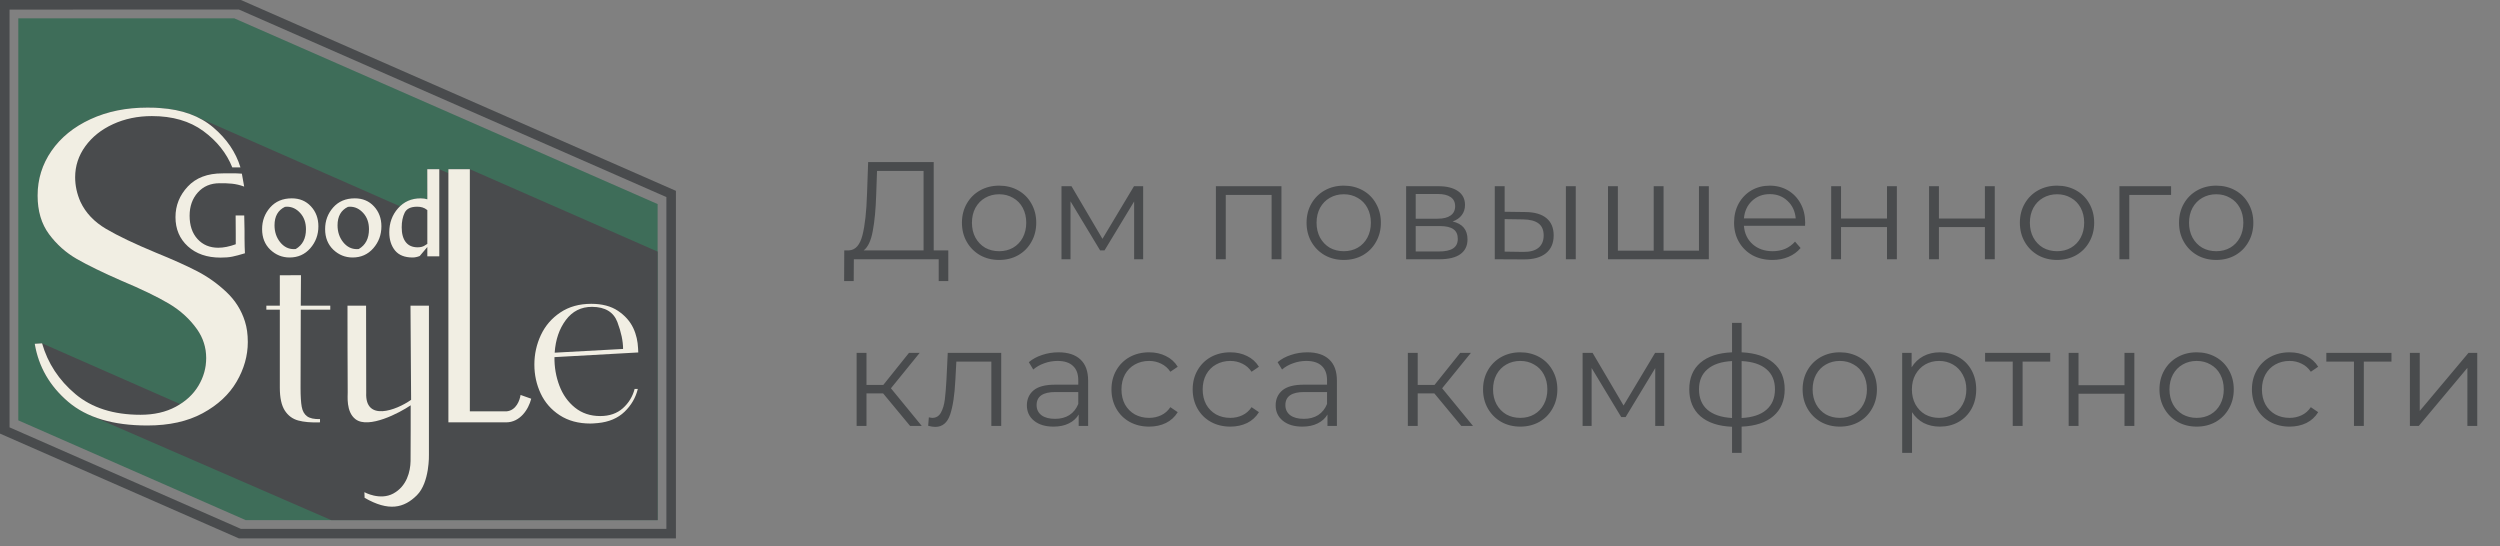 <?xml version="1.0" encoding="UTF-8"?> <svg xmlns="http://www.w3.org/2000/svg" width="270" height="59" viewBox="0 0 270 59" fill="none"><rect x="0" y="0" width="270" height="59" fill="#808080" stroke="none"/><path d="M102.415 27.04V30.355H101.38V28H92.215L92.2 30.355H91.165L91.18 27.04H91.705C92.395 27 92.875 26.455 93.145 25.405C93.415 24.345 93.58 22.845 93.64 20.905L93.76 17.5H100.84V27.04H102.415ZM94.63 21.01C94.58 22.61 94.455 23.93 94.255 24.97C94.065 26 93.74 26.69 93.28 27.04H99.745V18.46H94.72L94.63 21.01ZM107.909 28.075C107.149 28.075 106.464 27.905 105.854 27.565C105.244 27.215 104.764 26.735 104.414 26.125C104.064 25.515 103.889 24.825 103.889 24.055C103.889 23.285 104.064 22.595 104.414 21.985C104.764 21.375 105.244 20.9 105.854 20.56C106.464 20.22 107.149 20.05 107.909 20.05C108.669 20.05 109.354 20.22 109.964 20.56C110.574 20.9 111.049 21.375 111.389 21.985C111.739 22.595 111.914 23.285 111.914 24.055C111.914 24.825 111.739 25.515 111.389 26.125C111.049 26.735 110.574 27.215 109.964 27.565C109.354 27.905 108.669 28.075 107.909 28.075ZM107.909 27.13C108.469 27.13 108.969 27.005 109.409 26.755C109.859 26.495 110.209 26.13 110.459 25.66C110.709 25.19 110.834 24.655 110.834 24.055C110.834 23.455 110.709 22.92 110.459 22.45C110.209 21.98 109.859 21.62 109.409 21.37C108.969 21.11 108.469 20.98 107.909 20.98C107.349 20.98 106.844 21.11 106.394 21.37C105.954 21.62 105.604 21.98 105.344 22.45C105.094 22.92 104.969 23.455 104.969 24.055C104.969 24.655 105.094 25.19 105.344 25.66C105.604 26.13 105.954 26.495 106.394 26.755C106.844 27.005 107.349 27.13 107.909 27.13ZM123.461 20.11V28H122.486V21.76L119.291 27.04H118.811L115.616 21.745V28H114.641V20.11H115.721L119.066 25.795L122.471 20.11H123.461ZM138.397 20.11V28H137.332V21.055H132.382V28H131.317V20.11H138.397ZM145.129 28.075C144.369 28.075 143.684 27.905 143.074 27.565C142.464 27.215 141.984 26.735 141.634 26.125C141.284 25.515 141.109 24.825 141.109 24.055C141.109 23.285 141.284 22.595 141.634 21.985C141.984 21.375 142.464 20.9 143.074 20.56C143.684 20.22 144.369 20.05 145.129 20.05C145.889 20.05 146.574 20.22 147.184 20.56C147.794 20.9 148.269 21.375 148.609 21.985C148.959 22.595 149.134 23.285 149.134 24.055C149.134 24.825 148.959 25.515 148.609 26.125C148.269 26.735 147.794 27.215 147.184 27.565C146.574 27.905 145.889 28.075 145.129 28.075ZM145.129 27.13C145.689 27.13 146.189 27.005 146.629 26.755C147.079 26.495 147.429 26.13 147.679 25.66C147.929 25.19 148.054 24.655 148.054 24.055C148.054 23.455 147.929 22.92 147.679 22.45C147.429 21.98 147.079 21.62 146.629 21.37C146.189 21.11 145.689 20.98 145.129 20.98C144.569 20.98 144.064 21.11 143.614 21.37C143.174 21.62 142.824 21.98 142.564 22.45C142.314 22.92 142.189 23.455 142.189 24.055C142.189 24.655 142.314 25.19 142.564 25.66C142.824 26.13 143.174 26.495 143.614 26.755C144.064 27.005 144.569 27.13 145.129 27.13ZM156.886 23.92C157.956 24.17 158.491 24.815 158.491 25.855C158.491 26.545 158.236 27.075 157.726 27.445C157.216 27.815 156.456 28 155.446 28H151.861V20.11H155.341C156.241 20.11 156.946 20.285 157.456 20.635C157.966 20.985 158.221 21.485 158.221 22.135C158.221 22.565 158.101 22.935 157.861 23.245C157.631 23.545 157.306 23.77 156.886 23.92ZM152.896 23.62H155.266C155.876 23.62 156.341 23.505 156.661 23.275C156.991 23.045 157.156 22.71 157.156 22.27C157.156 21.83 156.991 21.5 156.661 21.28C156.341 21.06 155.876 20.95 155.266 20.95H152.896V23.62ZM155.401 27.16C156.081 27.16 156.591 27.05 156.931 26.83C157.271 26.61 157.441 26.265 157.441 25.795C157.441 25.325 157.286 24.98 156.976 24.76C156.666 24.53 156.176 24.415 155.506 24.415H152.896V27.16H155.401ZM164.751 22.9C165.741 22.91 166.496 23.13 167.016 23.56C167.536 23.99 167.796 24.61 167.796 25.42C167.796 26.26 167.516 26.905 166.956 27.355C166.396 27.805 165.596 28.025 164.556 28.015L161.436 28V20.11H162.501V22.87L164.751 22.9ZM169.116 20.11H170.181V28H169.116V20.11ZM164.496 27.205C165.226 27.215 165.776 27.07 166.146 26.77C166.526 26.46 166.716 26.01 166.716 25.42C166.716 24.84 166.531 24.41 166.161 24.13C165.791 23.85 165.236 23.705 164.496 23.695L162.501 23.665V27.175L164.496 27.205ZM184.554 20.11V28H173.664V20.11H174.729V27.07H178.599V20.11H179.664V27.07H183.489V20.11H184.554ZM194.944 24.385H188.344C188.404 25.205 188.719 25.87 189.289 26.38C189.859 26.88 190.579 27.13 191.449 27.13C191.939 27.13 192.389 27.045 192.799 26.875C193.209 26.695 193.564 26.435 193.864 26.095L194.464 26.785C194.114 27.205 193.674 27.525 193.144 27.745C192.624 27.965 192.049 28.075 191.419 28.075C190.609 28.075 189.889 27.905 189.259 27.565C188.639 27.215 188.154 26.735 187.804 26.125C187.454 25.515 187.279 24.825 187.279 24.055C187.279 23.285 187.444 22.595 187.774 21.985C188.114 21.375 188.574 20.9 189.154 20.56C189.744 20.22 190.404 20.05 191.134 20.05C191.864 20.05 192.519 20.22 193.099 20.56C193.679 20.9 194.134 21.375 194.464 21.985C194.794 22.585 194.959 23.275 194.959 24.055L194.944 24.385ZM191.134 20.965C190.374 20.965 189.734 21.21 189.214 21.7C188.704 22.18 188.414 22.81 188.344 23.59H193.939C193.869 22.81 193.574 22.18 193.054 21.7C192.544 21.21 191.904 20.965 191.134 20.965ZM197.767 20.11H198.832V23.605H203.797V20.11H204.862V28H203.797V24.52H198.832V28H197.767V20.11ZM208.339 20.11H209.404V23.605H214.369V20.11H215.434V28H214.369V24.52H209.404V28H208.339V20.11ZM222.166 28.075C221.406 28.075 220.721 27.905 220.111 27.565C219.501 27.215 219.021 26.735 218.671 26.125C218.321 25.515 218.146 24.825 218.146 24.055C218.146 23.285 218.321 22.595 218.671 21.985C219.021 21.375 219.501 20.9 220.111 20.56C220.721 20.22 221.406 20.05 222.166 20.05C222.926 20.05 223.611 20.22 224.221 20.56C224.831 20.9 225.306 21.375 225.646 21.985C225.996 22.595 226.171 23.285 226.171 24.055C226.171 24.825 225.996 25.515 225.646 26.125C225.306 26.735 224.831 27.215 224.221 27.565C223.611 27.905 222.926 28.075 222.166 28.075ZM222.166 27.13C222.726 27.13 223.226 27.005 223.666 26.755C224.116 26.495 224.466 26.13 224.716 25.66C224.966 25.19 225.091 24.655 225.091 24.055C225.091 23.455 224.966 22.92 224.716 22.45C224.466 21.98 224.116 21.62 223.666 21.37C223.226 21.11 222.726 20.98 222.166 20.98C221.606 20.98 221.101 21.11 220.651 21.37C220.211 21.62 219.861 21.98 219.601 22.45C219.351 22.92 219.226 23.455 219.226 24.055C219.226 24.655 219.351 25.19 219.601 25.66C219.861 26.13 220.211 26.495 220.651 26.755C221.101 27.005 221.606 27.13 222.166 27.13ZM234.477 21.055H229.962V28H228.897V20.11H234.477V21.055ZM239.355 28.075C238.595 28.075 237.91 27.905 237.3 27.565C236.69 27.215 236.21 26.735 235.86 26.125C235.51 25.515 235.335 24.825 235.335 24.055C235.335 23.285 235.51 22.595 235.86 21.985C236.21 21.375 236.69 20.9 237.3 20.56C237.91 20.22 238.595 20.05 239.355 20.05C240.115 20.05 240.8 20.22 241.41 20.56C242.02 20.9 242.495 21.375 242.835 21.985C243.185 22.595 243.36 23.285 243.36 24.055C243.36 24.825 243.185 25.515 242.835 26.125C242.495 26.735 242.02 27.215 241.41 27.565C240.8 27.905 240.115 28.075 239.355 28.075ZM239.355 27.13C239.915 27.13 240.415 27.005 240.855 26.755C241.305 26.495 241.655 26.13 241.905 25.66C242.155 25.19 242.28 24.655 242.28 24.055C242.28 23.455 242.155 22.92 241.905 22.45C241.655 21.98 241.305 21.62 240.855 21.37C240.415 21.11 239.915 20.98 239.355 20.98C238.795 20.98 238.29 21.11 237.84 21.37C237.4 21.62 237.05 21.98 236.79 22.45C236.54 22.92 236.415 23.455 236.415 24.055C236.415 24.655 236.54 25.19 236.79 25.66C237.05 26.13 237.4 26.495 237.84 26.755C238.29 27.005 238.795 27.13 239.355 27.13ZM95.38 42.49H93.58V46H92.515V38.11H93.58V41.575H95.395L98.17 38.11H99.325L96.22 41.935L99.55 46H98.29L95.38 42.49ZM108.131 38.11V46H107.066V39.055H103.286L103.181 41.005C103.101 42.645 102.911 43.905 102.611 44.785C102.311 45.665 101.776 46.105 101.006 46.105C100.796 46.105 100.541 46.065 100.241 45.985L100.316 45.07C100.496 45.11 100.621 45.13 100.691 45.13C101.101 45.13 101.411 44.94 101.621 44.56C101.831 44.18 101.971 43.71 102.041 43.15C102.111 42.59 102.171 41.85 102.221 40.93L102.356 38.11H108.131ZM114.323 38.05C115.353 38.05 116.143 38.31 116.693 38.83C117.243 39.34 117.518 40.1 117.518 41.11V46H116.498V44.77C116.258 45.18 115.903 45.5 115.433 45.73C114.973 45.96 114.423 46.075 113.783 46.075C112.903 46.075 112.203 45.865 111.683 45.445C111.163 45.025 110.903 44.47 110.903 43.78C110.903 43.11 111.143 42.57 111.623 42.16C112.113 41.75 112.888 41.545 113.948 41.545H116.453V41.065C116.453 40.385 116.263 39.87 115.883 39.52C115.503 39.16 114.948 38.98 114.218 38.98C113.718 38.98 113.238 39.065 112.778 39.235C112.318 39.395 111.923 39.62 111.593 39.91L111.113 39.115C111.513 38.775 111.993 38.515 112.553 38.335C113.113 38.145 113.703 38.05 114.323 38.05ZM113.948 45.235C114.548 45.235 115.063 45.1 115.493 44.83C115.923 44.55 116.243 44.15 116.453 43.63V42.34H113.978C112.628 42.34 111.953 42.81 111.953 43.75C111.953 44.21 112.128 44.575 112.478 44.845C112.828 45.105 113.318 45.235 113.948 45.235ZM124.103 46.075C123.323 46.075 122.623 45.905 122.003 45.565C121.393 45.225 120.913 44.75 120.563 44.14C120.213 43.52 120.038 42.825 120.038 42.055C120.038 41.285 120.213 40.595 120.563 39.985C120.913 39.375 121.393 38.9 122.003 38.56C122.623 38.22 123.323 38.05 124.103 38.05C124.783 38.05 125.388 38.185 125.918 38.455C126.458 38.715 126.883 39.1 127.193 39.61L126.398 40.15C126.138 39.76 125.808 39.47 125.408 39.28C125.008 39.08 124.573 38.98 124.103 38.98C123.533 38.98 123.018 39.11 122.558 39.37C122.108 39.62 121.753 39.98 121.493 40.45C121.243 40.92 121.118 41.455 121.118 42.055C121.118 42.665 121.243 43.205 121.493 43.675C121.753 44.135 122.108 44.495 122.558 44.755C123.018 45.005 123.533 45.13 124.103 45.13C124.573 45.13 125.008 45.035 125.408 44.845C125.808 44.655 126.138 44.365 126.398 43.975L127.193 44.515C126.883 45.025 126.458 45.415 125.918 45.685C125.378 45.945 124.773 46.075 124.103 46.075ZM132.874 46.075C132.094 46.075 131.394 45.905 130.774 45.565C130.164 45.225 129.684 44.75 129.334 44.14C128.984 43.52 128.809 42.825 128.809 42.055C128.809 41.285 128.984 40.595 129.334 39.985C129.684 39.375 130.164 38.9 130.774 38.56C131.394 38.22 132.094 38.05 132.874 38.05C133.554 38.05 134.159 38.185 134.689 38.455C135.229 38.715 135.654 39.1 135.964 39.61L135.169 40.15C134.909 39.76 134.579 39.47 134.179 39.28C133.779 39.08 133.344 38.98 132.874 38.98C132.304 38.98 131.789 39.11 131.329 39.37C130.879 39.62 130.524 39.98 130.264 40.45C130.014 40.92 129.889 41.455 129.889 42.055C129.889 42.665 130.014 43.205 130.264 43.675C130.524 44.135 130.879 44.495 131.329 44.755C131.789 45.005 132.304 45.13 132.874 45.13C133.344 45.13 133.779 45.035 134.179 44.845C134.579 44.655 134.909 44.365 135.169 43.975L135.964 44.515C135.654 45.025 135.229 45.415 134.689 45.685C134.149 45.945 133.544 46.075 132.874 46.075ZM141.191 38.05C142.221 38.05 143.011 38.31 143.561 38.83C144.111 39.34 144.386 40.1 144.386 41.11V46H143.366V44.77C143.126 45.18 142.771 45.5 142.301 45.73C141.841 45.96 141.291 46.075 140.651 46.075C139.771 46.075 139.071 45.865 138.551 45.445C138.031 45.025 137.771 44.47 137.771 43.78C137.771 43.11 138.011 42.57 138.491 42.16C138.981 41.75 139.756 41.545 140.816 41.545H143.321V41.065C143.321 40.385 143.131 39.87 142.751 39.52C142.371 39.16 141.816 38.98 141.086 38.98C140.586 38.98 140.106 39.065 139.646 39.235C139.186 39.395 138.791 39.62 138.461 39.91L137.981 39.115C138.381 38.775 138.861 38.515 139.421 38.335C139.981 38.145 140.571 38.05 141.191 38.05ZM140.816 45.235C141.416 45.235 141.931 45.1 142.361 44.83C142.791 44.55 143.111 44.15 143.321 43.63V42.34H140.846C139.496 42.34 138.821 42.81 138.821 43.75C138.821 44.21 138.996 44.575 139.346 44.845C139.696 45.105 140.186 45.235 140.816 45.235ZM154.912 42.49H153.112V46H152.047V38.11H153.112V41.575H154.927L157.702 38.11H158.857L155.752 41.935L159.082 46H157.822L154.912 42.49ZM164.189 46.075C163.429 46.075 162.744 45.905 162.134 45.565C161.524 45.215 161.044 44.735 160.694 44.125C160.344 43.515 160.169 42.825 160.169 42.055C160.169 41.285 160.344 40.595 160.694 39.985C161.044 39.375 161.524 38.9 162.134 38.56C162.744 38.22 163.429 38.05 164.189 38.05C164.949 38.05 165.634 38.22 166.244 38.56C166.854 38.9 167.329 39.375 167.669 39.985C168.019 40.595 168.194 41.285 168.194 42.055C168.194 42.825 168.019 43.515 167.669 44.125C167.329 44.735 166.854 45.215 166.244 45.565C165.634 45.905 164.949 46.075 164.189 46.075ZM164.189 45.13C164.749 45.13 165.249 45.005 165.689 44.755C166.139 44.495 166.489 44.13 166.739 43.66C166.989 43.19 167.114 42.655 167.114 42.055C167.114 41.455 166.989 40.92 166.739 40.45C166.489 39.98 166.139 39.62 165.689 39.37C165.249 39.11 164.749 38.98 164.189 38.98C163.629 38.98 163.124 39.11 162.674 39.37C162.234 39.62 161.884 39.98 161.624 40.45C161.374 40.92 161.249 41.455 161.249 42.055C161.249 42.655 161.374 43.19 161.624 43.66C161.884 44.13 162.234 44.495 162.674 44.755C163.124 45.005 163.629 45.13 164.189 45.13ZM179.74 38.11V46H178.765V39.76L175.57 45.04H175.09L171.895 39.745V46H170.92V38.11H172L175.345 43.795L178.75 38.11H179.74ZM192.746 42.04C192.746 43.27 192.341 44.235 191.531 44.935C190.721 45.635 189.576 46.015 188.096 46.075V48.91H187.061V46.09C185.591 46.03 184.451 45.65 183.641 44.95C182.841 44.24 182.441 43.27 182.441 42.04C182.441 40.82 182.841 39.865 183.641 39.175C184.451 38.485 185.591 38.11 187.061 38.05V34.87H188.096V38.05C189.576 38.12 190.721 38.5 191.531 39.19C192.341 39.88 192.746 40.83 192.746 42.04ZM183.491 42.04C183.491 42.98 183.791 43.715 184.391 44.245C185.001 44.775 185.891 45.075 187.061 45.145V38.995C185.901 39.055 185.016 39.35 184.406 39.88C183.796 40.4 183.491 41.12 183.491 42.04ZM188.096 45.145C189.266 45.085 190.156 44.79 190.766 44.26C191.386 43.73 191.696 42.99 191.696 42.04C191.696 41.11 191.386 40.385 190.766 39.865C190.156 39.345 189.266 39.055 188.096 38.995V45.145ZM198.703 46.075C197.943 46.075 197.258 45.905 196.648 45.565C196.038 45.215 195.558 44.735 195.208 44.125C194.858 43.515 194.683 42.825 194.683 42.055C194.683 41.285 194.858 40.595 195.208 39.985C195.558 39.375 196.038 38.9 196.648 38.56C197.258 38.22 197.943 38.05 198.703 38.05C199.463 38.05 200.148 38.22 200.758 38.56C201.368 38.9 201.843 39.375 202.183 39.985C202.533 40.595 202.708 41.285 202.708 42.055C202.708 42.825 202.533 43.515 202.183 44.125C201.843 44.735 201.368 45.215 200.758 45.565C200.148 45.905 199.463 46.075 198.703 46.075ZM198.703 45.13C199.263 45.13 199.763 45.005 200.203 44.755C200.653 44.495 201.003 44.13 201.253 43.66C201.503 43.19 201.628 42.655 201.628 42.055C201.628 41.455 201.503 40.92 201.253 40.45C201.003 39.98 200.653 39.62 200.203 39.37C199.763 39.11 199.263 38.98 198.703 38.98C198.143 38.98 197.638 39.11 197.188 39.37C196.748 39.62 196.398 39.98 196.138 40.45C195.888 40.92 195.763 41.455 195.763 42.055C195.763 42.655 195.888 43.19 196.138 43.66C196.398 44.13 196.748 44.495 197.188 44.755C197.638 45.005 198.143 45.13 198.703 45.13ZM209.5 38.05C210.24 38.05 210.91 38.22 211.51 38.56C212.11 38.89 212.58 39.36 212.92 39.97C213.26 40.58 213.43 41.275 213.43 42.055C213.43 42.845 213.26 43.545 212.92 44.155C212.58 44.765 212.11 45.24 211.51 45.58C210.92 45.91 210.25 46.075 209.5 46.075C208.86 46.075 208.28 45.945 207.76 45.685C207.25 45.415 206.83 45.025 206.5 44.515V48.91H205.435V38.11H206.455V39.67C206.775 39.15 207.195 38.75 207.715 38.47C208.245 38.19 208.84 38.05 209.5 38.05ZM209.425 45.13C209.975 45.13 210.475 45.005 210.925 44.755C211.375 44.495 211.725 44.13 211.975 43.66C212.235 43.19 212.365 42.655 212.365 42.055C212.365 41.455 212.235 40.925 211.975 40.465C211.725 39.995 211.375 39.63 210.925 39.37C210.475 39.11 209.975 38.98 209.425 38.98C208.865 38.98 208.36 39.11 207.91 39.37C207.47 39.63 207.12 39.995 206.86 40.465C206.61 40.925 206.485 41.455 206.485 42.055C206.485 42.655 206.61 43.19 206.86 43.66C207.12 44.13 207.47 44.495 207.91 44.755C208.36 45.005 208.865 45.13 209.425 45.13ZM221.425 39.055H218.44V46H217.375V39.055H214.39V38.11H221.425V39.055ZM223.415 38.11H224.48V41.605H229.445V38.11H230.51V46H229.445V42.52H224.48V46H223.415V38.11ZM237.242 46.075C236.482 46.075 235.797 45.905 235.187 45.565C234.577 45.215 234.097 44.735 233.747 44.125C233.397 43.515 233.222 42.825 233.222 42.055C233.222 41.285 233.397 40.595 233.747 39.985C234.097 39.375 234.577 38.9 235.187 38.56C235.797 38.22 236.482 38.05 237.242 38.05C238.002 38.05 238.687 38.22 239.297 38.56C239.907 38.9 240.382 39.375 240.722 39.985C241.072 40.595 241.247 41.285 241.247 42.055C241.247 42.825 241.072 43.515 240.722 44.125C240.382 44.735 239.907 45.215 239.297 45.565C238.687 45.905 238.002 46.075 237.242 46.075ZM237.242 45.13C237.802 45.13 238.302 45.005 238.742 44.755C239.192 44.495 239.542 44.13 239.792 43.66C240.042 43.19 240.167 42.655 240.167 42.055C240.167 41.455 240.042 40.92 239.792 40.45C239.542 39.98 239.192 39.62 238.742 39.37C238.302 39.11 237.802 38.98 237.242 38.98C236.682 38.98 236.177 39.11 235.727 39.37C235.287 39.62 234.937 39.98 234.677 40.45C234.427 40.92 234.302 41.455 234.302 42.055C234.302 42.655 234.427 43.19 234.677 43.66C234.937 44.13 235.287 44.495 235.727 44.755C236.177 45.005 236.682 45.13 237.242 45.13ZM247.273 46.075C246.493 46.075 245.793 45.905 245.173 45.565C244.563 45.225 244.083 44.75 243.733 44.14C243.383 43.52 243.208 42.825 243.208 42.055C243.208 41.285 243.383 40.595 243.733 39.985C244.083 39.375 244.563 38.9 245.173 38.56C245.793 38.22 246.493 38.05 247.273 38.05C247.953 38.05 248.558 38.185 249.088 38.455C249.628 38.715 250.053 39.1 250.363 39.61L249.568 40.15C249.308 39.76 248.978 39.47 248.578 39.28C248.178 39.08 247.743 38.98 247.273 38.98C246.703 38.98 246.188 39.11 245.728 39.37C245.278 39.62 244.923 39.98 244.663 40.45C244.413 40.92 244.288 41.455 244.288 42.055C244.288 42.665 244.413 43.205 244.663 43.675C244.923 44.135 245.278 44.495 245.728 44.755C246.188 45.005 246.703 45.13 247.273 45.13C247.743 45.13 248.178 45.035 248.578 44.845C248.978 44.655 249.308 44.365 249.568 43.975L250.363 44.515C250.053 45.025 249.628 45.415 249.088 45.685C248.548 45.945 247.943 46.075 247.273 46.075ZM258.278 39.055H255.293V46H254.228V39.055H251.243V38.11H258.278V39.055ZM260.268 38.11H261.333V44.38L266.598 38.11H267.543V46H266.478V39.73L261.228 46H260.268V38.11Z" fill="#494B4D"></path><path d="M26.02 0L73 20.612V58.15H25.804L25.706 58.107L0 46.829L0.001 0.003L26.02 0ZM1.031 1.034L1.031 46.155L26.021 57.12H71.969V21.285L25.805 1.031L1.031 1.034Z" fill="#494B4D"></path><path fill-rule="evenodd" clip-rule="evenodd" d="M71.024 56.173H26.533L1.976 45.399L1.977 1.979L25.3 1.979L71.024 22.04V56.173Z" fill="#3E6D59"></path><path fill-rule="evenodd" clip-rule="evenodd" d="M43.197 22.279L21.014 12.516C19.932 12.046 18.689 11.764 17.285 11.669C16.991 11.637 16.536 11.621 15.919 11.621C13.626 11.621 11.576 12.039 9.769 12.875C7.962 13.71 6.558 14.852 5.559 16.298C4.56 17.745 4.06 19.352 4.06 21.12C4.06 22.792 4.472 24.182 5.295 25.291C6.117 26.4 7.117 27.292 8.292 27.967C9.468 28.642 11.084 29.43 13.141 30.33L14.776 31.039C16.168 31.666 17.32 32.249 18.233 32.789C19.482 33.529 20.503 34.461 21.297 35.586C21.943 36.518 22.266 37.547 22.266 38.672C22.266 39.733 21.987 40.729 21.429 41.661C20.973 42.422 20.264 43.119 19.466 43.644L4.545 37.081L3.752 37.129C4.163 39.604 5.368 41.694 7.367 43.397C8.051 43.981 8.835 44.464 9.72 44.848L35.769 56.173H71.024V27.174L50.743 18.275H48.427V18.702L47.444 18.275H46.146L46.152 21.525C45.947 21.456 45.707 21.421 45.431 21.421C44.592 21.421 43.779 21.769 43.197 22.279Z" fill="#494B4D"></path><path d="M25.448 23.273H26.377C26.384 23.859 26.41 24.37 26.41 24.906V25.724C26.41 26.463 26.431 26.816 26.453 27.354C25.272 27.703 24.856 27.821 23.814 27.821C22.358 27.821 21.183 27.416 20.291 26.605C19.399 25.792 18.952 24.74 18.952 23.45C18.952 22.196 19.393 21.095 20.275 20.15C21.159 19.199 22.409 18.724 24.023 18.724C24.852 18.724 25.272 18.695 26.121 18.755L26.371 20.153C25.427 19.798 24.667 19.789 23.722 19.789C22.748 19.789 21.964 20.121 21.368 20.785C20.775 21.446 20.478 22.285 20.478 23.298C20.478 24.353 20.763 25.194 21.335 25.819C21.907 26.444 22.654 26.756 23.572 26.756C24.14 26.756 24.77 26.631 25.461 26.378V25.238C25.461 24.432 25.451 23.841 25.448 23.273ZM28.307 24.742C28.307 23.845 28.596 23.068 29.173 22.409C29.755 21.751 30.534 21.421 31.512 21.421C32.357 21.421 33.047 21.708 33.58 22.285C34.117 22.862 34.386 23.581 34.386 24.443C34.386 25.358 34.092 26.148 33.508 26.816C32.928 27.477 32.183 27.809 31.277 27.809C30.479 27.809 29.784 27.529 29.191 26.968C28.602 26.403 28.307 25.66 28.307 24.742ZM29.648 24.33C29.648 25.037 29.849 25.645 30.249 26.148C30.653 26.654 31.149 26.906 31.734 26.906C31.775 26.906 31.843 26.902 31.939 26.895C32.675 26.468 33.044 25.757 33.044 24.76C33.044 24.044 32.837 23.46 32.425 23.006C32.013 22.551 31.533 22.324 30.989 22.324C30.91 22.324 30.836 22.329 30.772 22.341C30.024 22.702 29.648 23.365 29.648 24.33ZM35.113 24.742C35.113 23.845 35.403 23.068 35.979 22.409C36.561 21.751 37.341 21.421 38.319 21.421C39.164 21.421 39.853 21.708 40.386 22.285C40.923 22.862 41.192 23.581 41.192 24.443C41.192 25.358 40.898 26.148 40.314 26.816C39.734 27.477 38.989 27.809 38.083 27.809C37.285 27.809 36.59 27.529 35.997 26.968C35.409 26.403 35.113 25.66 35.113 24.742ZM36.455 24.33C36.455 25.037 36.656 25.645 37.056 26.148C37.459 26.654 37.956 26.906 38.54 26.906C38.581 26.906 38.649 26.902 38.745 26.895C39.481 26.468 39.85 25.757 39.85 24.76C39.85 24.044 39.644 23.46 39.231 23.006C38.819 22.551 38.339 22.324 37.796 22.324C37.716 22.324 37.642 22.329 37.578 22.341C36.83 22.702 36.455 23.365 36.455 24.33ZM46.146 18.275H47.444C47.444 18.91 47.444 20.064 47.444 20.881V25.834V27.682H46.152V26.679L45.33 27.649C45.061 27.755 44.805 27.809 44.561 27.809C43.708 27.809 43.074 27.556 42.662 27.053C42.25 26.544 42.043 25.888 42.043 25.086C42.043 24.077 42.356 23.215 42.986 22.499C43.62 21.78 44.434 21.421 45.431 21.421C45.707 21.421 45.947 21.456 46.152 21.525V21.091L46.146 18.275ZM46.152 22.69C45.972 22.547 45.798 22.451 45.629 22.403C45.461 22.351 45.27 22.324 45.059 22.324C44.366 22.324 43.915 22.54 43.702 22.974C43.491 23.406 43.384 23.932 43.384 24.553C43.384 25.242 43.529 25.774 43.823 26.15C44.114 26.523 44.545 26.71 45.113 26.71C45.414 26.71 45.662 26.648 45.857 26.526C46.054 26.405 46.152 26.343 46.152 26.339V22.69Z" fill="#F1EEE3"></path><path d="M35.67 33.443H32.483L32.46 41.903C32.46 42.795 32.502 43.473 32.587 43.936C32.672 44.399 32.864 44.74 33.164 44.959C33.465 45.178 33.93 45.279 34.561 45.262V45.615C33.607 45.649 32.822 45.582 32.206 45.413C31.591 45.245 31.106 44.883 30.752 44.328C30.398 43.772 30.221 42.955 30.221 41.878V33.443H28.766V33.014H30.221V29.731L32.506 29.72L32.483 33.014H35.67V33.443ZM64.823 44.934C65.823 44.934 66.64 44.651 67.27 44.088C67.9 43.524 68.325 42.829 68.54 42.004H68.886C68.656 42.947 68.177 43.769 67.455 44.467C66.732 45.164 65.769 45.577 64.569 45.691C64.201 45.727 63.93 45.742 63.761 45.742C62.468 45.742 61.363 45.442 60.448 44.845C59.533 44.248 58.846 43.464 58.393 42.497C57.94 41.529 57.712 40.489 57.712 39.378C57.712 38.25 57.947 37.185 58.416 36.183C58.886 35.181 59.587 34.368 60.517 33.746C61.447 33.124 62.56 32.812 63.853 32.812C65.023 32.812 65.986 33.065 66.739 33.569C67.493 34.074 68.044 34.694 68.39 35.425C68.735 36.157 68.875 36.88 68.909 37.585L68.933 38.065L59.882 38.57C59.867 39.647 60.045 40.675 60.413 41.651C60.782 42.626 61.345 43.419 62.099 44.025C62.852 44.63 63.761 44.934 64.823 44.934ZM63.946 33.14C62.762 33.134 61.813 33.617 61.106 34.567C60.399 35.517 59.998 36.692 59.905 38.09L67.293 37.686C67.293 36.844 67.088 35.879 66.681 34.794C66.275 33.709 65.36 33.147 63.946 33.14ZM50.743 18.275V44.427H54.695C55.77 44.333 56.14 43.203 56.222 42.654L57.373 43.062C57.071 44.24 56.16 45.615 54.652 45.615H48.427V18.275H50.743Z" fill="#F1EEE3"></path><path d="M25.088 18.082C24.471 16.54 23.427 15.229 21.958 14.153C20.489 13.076 18.637 12.537 16.404 12.537C14.876 12.537 13.479 12.827 12.216 13.405C10.952 13.984 9.953 14.78 9.218 15.792C8.483 16.805 8.116 17.922 8.116 19.143C8.116 20.043 8.307 20.927 8.689 21.795C9.247 22.985 10.166 23.957 11.444 24.712C12.723 25.468 14.523 26.328 16.844 27.292C18.667 28.032 20.151 28.699 21.297 29.293C22.443 29.888 23.494 30.635 24.449 31.536C25.404 32.436 26.072 33.496 26.454 34.718C26.66 35.361 26.763 36.1 26.763 36.936C26.763 38.415 26.359 39.845 25.551 41.228C24.742 42.61 23.523 43.743 21.892 44.627C20.261 45.511 18.27 45.953 15.919 45.953C12.216 45.953 9.365 45.101 7.367 43.397C5.368 41.694 4.163 39.604 3.752 37.129L4.545 37.081C5.162 39.234 6.36 41.059 8.138 42.554C9.916 44.048 12.26 44.796 15.169 44.796C16.639 44.796 17.91 44.506 18.982 43.928C20.055 43.349 20.87 42.594 21.429 41.661C21.987 40.729 22.267 39.733 22.267 38.672C22.267 37.547 21.943 36.518 21.297 35.586C20.503 34.461 19.482 33.529 18.233 32.789C16.984 32.05 15.287 31.23 13.142 30.33C11.084 29.43 9.468 28.642 8.292 27.967C7.117 27.292 6.118 26.4 5.295 25.291C4.472 24.182 4.06 22.792 4.06 21.12C4.06 19.352 4.56 17.745 5.559 16.298C6.559 14.852 7.962 13.71 9.769 12.875C11.577 12.039 13.626 11.621 15.919 11.621C16.536 11.621 16.991 11.637 17.285 11.669C19.666 11.83 21.583 12.529 23.038 13.767C24.493 15.005 25.47 16.443 25.97 18.082H25.088Z" fill="#F1EEE3"></path><path fill-rule="evenodd" clip-rule="evenodd" d="M37.529 33.014L39.536 33.014L39.551 42.42C39.41 45.562 42.788 44.322 44.4 43.182L44.333 33.014H46.325L46.324 49.089C46.324 49.089 46.419 52.094 45.027 53.483C43.636 54.872 41.979 55.269 39.377 53.763L39.356 53.155C39.356 53.155 41.026 54.087 42.481 53.299C43.935 52.51 44.323 50.923 44.341 49.794C44.359 48.665 44.353 43.773 44.353 43.773C43.149 44.596 39.81 46.343 38.403 45.28C37.34 44.477 37.57 42.715 37.552 42.356C37.534 41.998 37.529 33.014 37.529 33.014Z" fill="#F1EEE3"></path></svg> 